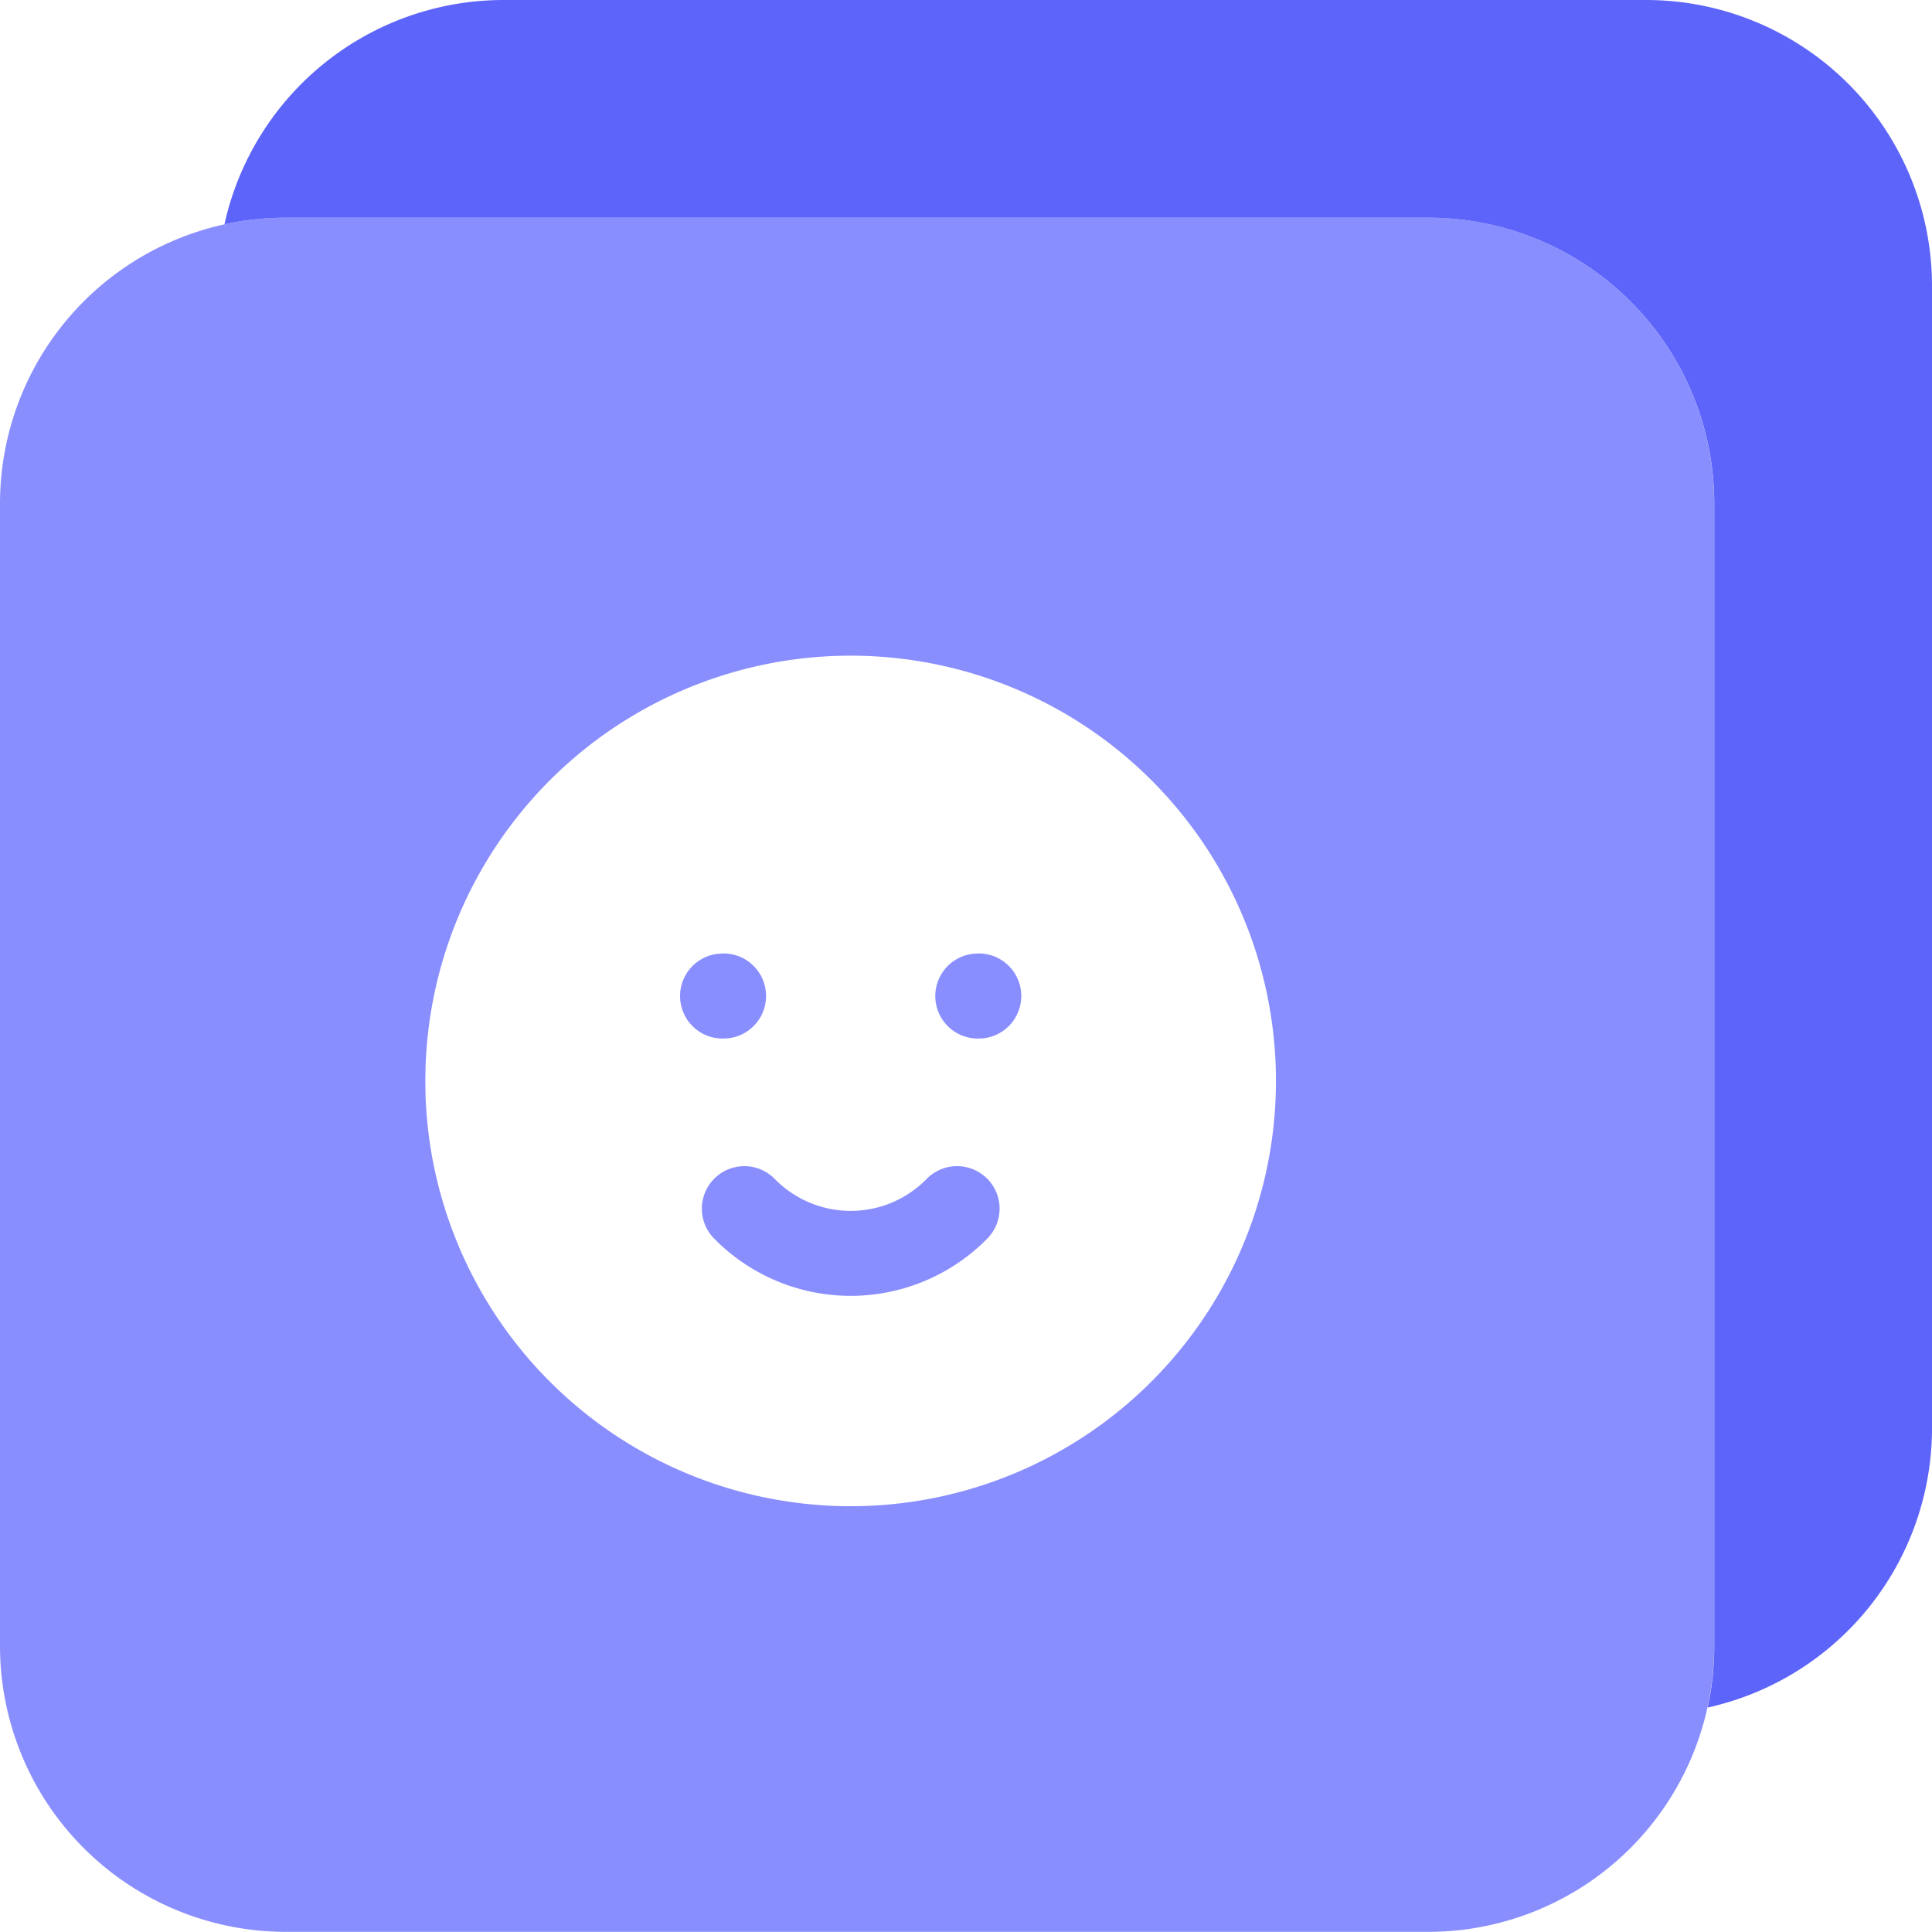 <svg xmlns="http://www.w3.org/2000/svg" width="40" height="40" fill="none"><path fill="#898EFF" fill-rule="evenodd" d="M35.49 10.422a5.92 5.92 0 0 0-5.915-5.916H5.915A5.92 5.92 0 0 0 0 10.422v23.66a5.92 5.92 0 0 0 5.915 5.915h23.66a5.92 5.92 0 0 0 5.915-5.915zM25.223 17.95A8.807 8.807 0 0 0 8.81 22.098l-.004.286.004.285a8.806 8.806 0 1 0 16.412-4.72m-5.416 6.195a.88.88 0 0 1 .637 1.497 3.964 3.964 0 0 1-5.66 0 .88.88 0 0 1 1.257-1.233 2.2 2.2 0 0 0 3.146 0 .88.88 0 0 1 .62-.264m-4.938-4.397.111-.007a.881.881 0 0 1 .103 1.756l-.111.006a.88.88 0 0 1-.104-1.755m5.284 0 .112-.007a.881.881 0 0 1 .103 1.756l-.112.006a.88.88 0 0 1-.103-1.755" clip-rule="evenodd"/><path fill="#5D64F9" d="M40 5.915A5.92 5.92 0 0 0 34.085 0h-23.66a5.92 5.92 0 0 0-5.778 4.644q.615-.136 1.27-.137h23.66a5.92 5.92 0 0 1 5.915 5.915v23.66q-.001.657-.137 1.271A5.926 5.926 0 0 0 40 29.576z"/></svg>